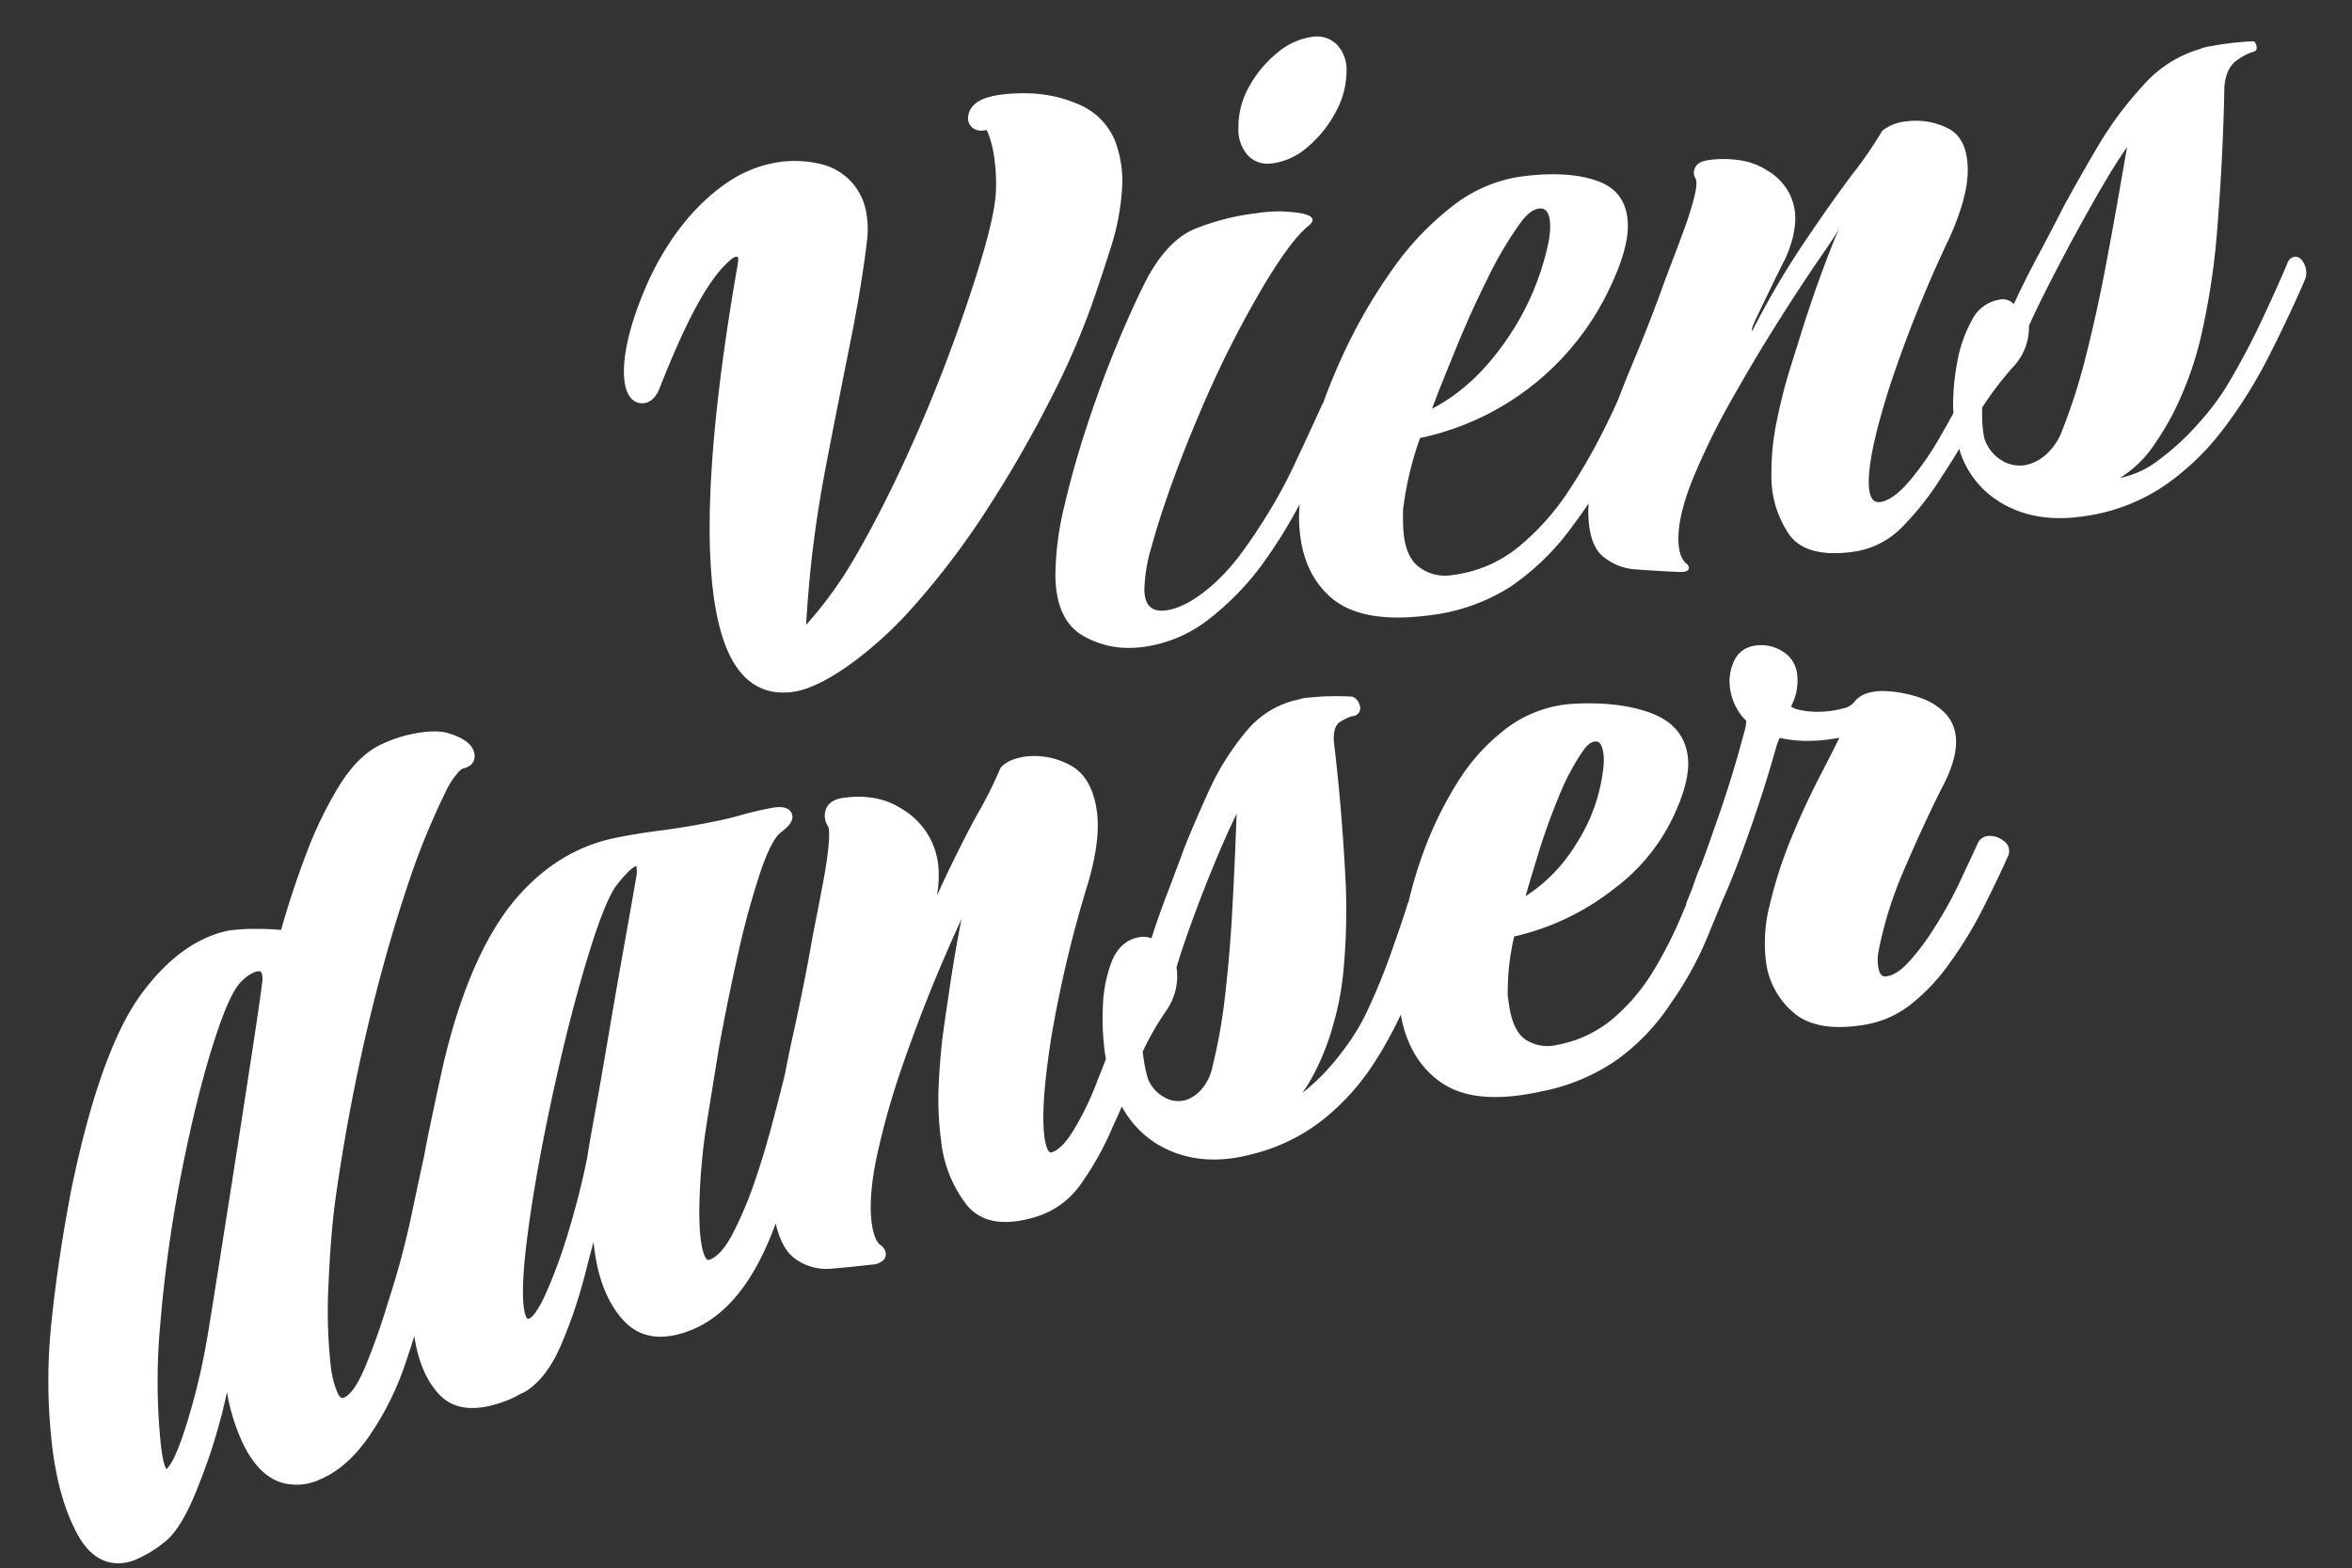 <?xml version="1.0" encoding="UTF-8"?>
<svg xmlns="http://www.w3.org/2000/svg" width="489.472" height="326.475" viewBox="0 0 489.472 326.475">
  <rect x="0" y="0" width="489.472" height="326.475" fill="#333333" stroke="none"/>
  <g id="Groupe_17849" data-name="Groupe 17849" transform="matrix(0.999, -0.035, 0.035, 0.999, 0.517, 17.197)" style="isolation: isolate">
    <path id="Union_1" data-name="Union 1" d="M5.08,302.77C2.611,297.893,1.038,291.633.4,284.161a116.28,116.28,0,0,1,.734-25.727c1.2-8.653,2.908-17.891,5.086-27.46,4.519-18.639,9.737-31.973,15.516-39.646,5.831-7.613,12.272-12.059,19.151-13.224a40.168,40.168,0,0,1,5.613-.148c1.919.061,3.689.2,5.281.405,1.693-5.252,3.634-10.5,5.773-15.609a83.185,83.185,0,0,1,7.506-14.168c2.787-4.094,5.807-6.825,8.979-8.124a27.921,27.921,0,0,1,6.191-1.878c3.37-.582,5.908-.563,7.758.049,3.408,1.156,5.144,2.653,5.323,4.579.066.723-.047,2.454-2.539,2.888-.017,0-.4.087-1.325,1.134a17.4,17.4,0,0,0-2.02,2.85,153.664,153.664,0,0,0-9.369,20.982c-3.379,9.072-6.591,19.258-9.543,30.272-2.949,11.109-5.447,22.457-7.426,33.723-.806,4.767-1.48,10.559-2,17.212a104.341,104.341,0,0,0-.165,16.872,20.313,20.313,0,0,0,1.237,5.976c.562,1.286,1.005,1.124,1.3,1.014.98-.361,2.581-1.74,4.648-6.25a140.23,140.23,0,0,0,5.16-13.1,175.824,175.824,0,0,0,5.693-18.61c1.2-4.86,2.179-8.759,2.951-11.744.355-1.668.741-3.35,1.145-5q2.386-9.742,3.787-14.94c3.863-13.846,8.9-24.514,14.971-31.716,6.115-7.112,13.351-11.485,21.5-13.008,2.822-.514,6.194-.959,10.033-1.322,3.726-.343,7.6-.851,11.519-1.512,1.934-.32,3.812-.707,5.583-1.147,1.869-.457,3.679-.823,5.383-1.092l.731-.116c1.79-.282,2.964-.147,3.69.419a1.887,1.887,0,0,1,.738,1.346c.1,1.029-.648,2.046-2.431,3.3-.939.624-2.47,2.509-4.573,8.022a173,173,0,0,0-5.226,16.726c-1.716,6.519-3.321,13.224-4.78,19.93q-1.129,5.655-3.014,15.225a125.673,125.673,0,0,0-2.25,19.1c-.02,1.08-.016,2.059,0,2.913s.069,1.637.14,2.383c.319,3.317,1.018,4.022,1.223,4.161.055.036.147.093.39.02,1.678-.51,3.379-2.274,5.058-5.241a80.018,80.018,0,0,0,5.052-10.924c1.384-3.621,2.749-7.634,4.051-11.93,1.1-3.6,2.084-6.963,2.967-10.115.564-2.461,1.167-4.99,1.832-7.564,1.709-6.6,3.174-12.721,4.352-18.184.248-1.246.682-3.189,1.3-5.807q.915-3.884,1.883-8.21c.633-2.824,1.1-5.359,1.364-7.539.341-2.728.13-3.569.024-3.8a4.259,4.259,0,0,1-.585-1.587c-.229-2.3,1.06-3.83,3.54-4.193a20.376,20.376,0,0,1,6.386.128,15.262,15.262,0,0,1,6.137,2.538,15.867,15.867,0,0,1,4.835,4.864,15.545,15.545,0,0,1,2.3,6.855,22.217,22.217,0,0,1-.359,5.987c-.025.177-.056.365-.095.566.171-.351.344-.7.518-1.048,3.027-5.983,5.884-11.239,8.5-15.62a80.872,80.872,0,0,0,5.012-9.193l.2-.313c1.075-1.139,2.8-1.826,5.275-2.1a15.6,15.6,0,0,1,8.755,1.914c3.191,1.636,5.075,4.966,5.6,9.9.419,3.95-.319,8.764-2.254,14.717a251.411,251.411,0,0,0-8.891,32.254c-1.836,9.5-2.548,16.438-2.111,20.629.248,2.41.81,2.979.977,3.1.057.037.149.116.429.043.988-.243,2.63-1.252,4.851-4.679a62.216,62.216,0,0,0,5.213-10.017c.653-1.439,1.271-2.87,1.872-4.314-.062-.449-.119-.9-.165-1.363a52.459,52.459,0,0,1-.073-9.68,28.492,28.492,0,0,1,2.133-9.138c1.245-2.836,3.172-4.487,5.724-4.9a4.7,4.7,0,0,1,2.742.29c1.026-2.871,2.151-5.759,3.351-8.607q2.076-4.9,4.132-9.929c1.615-3.687,3.531-7.736,5.7-12.056a53.661,53.661,0,0,1,8.064-11.805,18.962,18.962,0,0,1,11.242-6.252,6.213,6.213,0,0,1,1.64-.285l1.568-.082c1.352-.068,2.808-.079,4.336-.027s2.668.127,3.437.218l.291.076a2.608,2.608,0,0,1,1.242,1.706,1.713,1.713,0,0,1-.169,1.559,1.92,1.92,0,0,1-1.568.74,10.706,10.706,0,0,0-2.392,1.051c-1.024.563-1.533,1.9-1.5,3.975.729,8.626,1.188,17.452,1.37,26.166a133.568,133.568,0,0,1-1.136,22.439,60.571,60.571,0,0,1-2.429,10.449,51.134,51.134,0,0,1-4.721,10.677,29.76,29.76,0,0,1-2.175,3.22q.912-.622,1.832-1.387a46.538,46.538,0,0,0,6.9-7.052,45.605,45.605,0,0,0,4.634-6.738,126.582,126.582,0,0,0,6.01-13.075c1.836-4.631,3.115-8.015,3.916-10.347l.181-.358a91.109,91.109,0,0,1,3.457-10.225,77.346,77.346,0,0,1,7.883-14.7,41.435,41.435,0,0,1,10.869-10.855,25.684,25.684,0,0,1,13.727-4.229c6.225-.1,11.513.723,15.729,2.437,4.426,1.784,6.934,4.8,7.455,8.95.378,3.017-.484,6.7-2.637,11.257a40.178,40.178,0,0,1-13.593,16.126,52.321,52.321,0,0,1-21.164,9.225,50.29,50.29,0,0,0-1.733,11.284,7.651,7.651,0,0,0,.007,1.568l.2,1.666c.415,3.532,1.522,5.933,3.29,7.135a8.338,8.338,0,0,0,6.338,1.225,25.128,25.128,0,0,0,12.283-5.4,41.08,41.08,0,0,0,8.713-9.9,88.567,88.567,0,0,0,6.072-11.137c.286-.6.544-1.165.8-1.721a4.074,4.074,0,0,1,.366-1.042c.38-.848.793-1.787,1.215-2.761a43.175,43.175,0,0,1,1.654-4l.148-.248c1.072-2.62,2.277-5.634,3.552-8.93,2.454-6.249,4.648-12.589,6.525-18.852a5.206,5.206,0,0,0,.286-1.078c.066-.344.126-.658.173-.945a11.706,11.706,0,0,1-3.154-6.864,9.821,9.821,0,0,1,1.093-5.852c.739-1.426,2.353-3.1,5.777-2.971a8.465,8.465,0,0,1,4.477,1.559,6.317,6.317,0,0,1,2.693,4.636,11.422,11.422,0,0,1-1.5,6.783,4.362,4.362,0,0,0,1.659.745,17.153,17.153,0,0,0,4.242.564,19.714,19.714,0,0,0,4.742-.489,4.111,4.111,0,0,0,2.544-1.283c1.221-1.508,3.275-2.183,6.188-2.075a25.36,25.36,0,0,1,7.9,1.8,13.2,13.2,0,0,1,4.4,2.9,8.112,8.112,0,0,1,2.326,4.729c.427,3.115-.691,6.893-3.425,11.548-2.742,5.042-5.548,10.62-8.328,16.544a81.761,81.761,0,0,0-5.776,16.391,9.456,9.456,0,0,0-.223,3.457c.284,2.164,1.177,2.078,1.685,2.019,1.453-.149,3.069-1.132,4.8-2.924a48.674,48.674,0,0,0,5.378-6.676,84.874,84.874,0,0,0,6.041-10.133l.789-1.549c1.375-2.688,2.347-4.593,2.92-5.735a2.571,2.571,0,0,1,2.43-1.45,4.539,4.539,0,0,1,2.9,1.089h0a2.516,2.516,0,0,1,.84,3.3c-1.219,2.533-2.946,5.849-5.271,10.117a82.645,82.645,0,0,1-8.09,12.251,40.052,40.052,0,0,1-7.751,7.609,21.04,21.04,0,0,1-10.224,4.063c-6.4.8-11.229-.2-14.324-3.008a16.671,16.671,0,0,1-5.4-10.414,31.708,31.708,0,0,1,1.122-12.146,92.73,92.73,0,0,1,4.754-13.31c1.948-4.355,4.058-8.573,6.272-12.543,1.806-3.193,3.354-6,4.7-8.517-.579.075-1.164.145-1.758.211a32.249,32.249,0,0,1-3.857.21,26.249,26.249,0,0,1-6.805-.844c-.051.132-.106.264-.166.393l-.429.931c-1.871,5.914-4.026,11.977-6.36,17.908-2.225,5.717-4.315,10.557-6.213,14.385q-1.357,3.029-3.175,7a70.347,70.347,0,0,1-8.123,13.681,45.122,45.122,0,0,1-11.665,11.474,41.375,41.375,0,0,1-15.855,6.039c-9.316,1.724-16.116.927-20.79-2.442-4.446-3.25-7.158-8.132-8.068-14.526a83.758,83.758,0,0,1-5.554,9.35,49.365,49.365,0,0,1-10.928,11.587,38.865,38.865,0,0,1-15.388,6.994c-7.722,1.79-14.463.792-20.04-2.963a20.67,20.67,0,0,1-6.8-7.9q-.973,2.075-2.013,4.12a63.113,63.113,0,0,1-7.135,11.814,17.747,17.747,0,0,1-9.487,6.4c-6.623,1.779-11.436.813-14.29-2.889a26.275,26.275,0,0,1-4.913-13.541,65.081,65.081,0,0,1-.081-12.009c.34-4.032.793-7.689,1.345-10.871s.954-5.373,1.2-6.591c.934-5.331,2-10.609,3.166-15.656.076-.327.154-.647.225-.959-1.727,3.41-3.677,7.473-5.813,12.118-2.6,5.707-5.149,11.786-7.581,18.065a163.536,163.536,0,0,0-5.888,18.3c-1.441,5.728-1.985,10.5-1.615,14.181.229,2.315.8,3.9,1.658,4.6a2.458,2.458,0,0,1,1.031,1.629,1.853,1.853,0,0,1-.419,1.409,3.5,3.5,0,0,1-2.466.959q-4.3.356-8.434.552a10.969,10.969,0,0,1-7.786-2.5c-1.69-1.409-2.871-3.813-3.571-7.3q-.5,1.194-1.014,2.362c-4.629,10.52-10.679,17.052-17.973,19.414-5.76,1.906-10.3.959-13.469-2.8-3.024-3.6-4.851-8.585-5.438-14.811-.055-.562-.1-1.125-.135-1.689q-.909,2.96-1.943,6.479a100.83,100.83,0,0,1-5.553,14.727c-2.234,4.754-4.981,8.007-8.16,9.669a11.112,11.112,0,0,0-1.436.635,13.288,13.288,0,0,1-1.769.772c-6.351,2.288-11.091,1.84-14.088-1.337-2.715-2.9-4.408-7.142-5.031-12.615-.717,2.064-1.459,4.08-2.215,6.028a59.874,59.874,0,0,1-7.541,13.953c-3.232,4.509-6.862,7.574-10.788,9.1a11.461,11.461,0,0,1-7.589.6c-3.5-.969-6.354-3.971-8.452-8.916a41.667,41.667,0,0,1-2.8-10.476,119.18,119.18,0,0,1-6.216,18.324c-2.7,6.465-5.247,10.507-7.779,12.355a25.132,25.132,0,0,1-6.764,3.714,10.632,10.632,0,0,1-2.073.4c-.261.023-.524.035-.792.035C10.682,308.948,7.52,307.571,5.08,302.77ZM46.687,186.8a3,3,0,0,0-.477.085,6.631,6.631,0,0,0-2.375,1.318,9.7,9.7,0,0,0-2.232,2.522c-1.708,2.726-3.75,7.668-6.07,14.693-2.344,7.142-4.622,15.561-6.767,25.013a284.448,284.448,0,0,0-4.962,28.9,128.332,128.332,0,0,0-.745,25.787c.28,3.232.728,4.275.932,4.593.53-.358,1.9-1.881,4.222-8.33a135.513,135.513,0,0,0,4.928-17.261c.275-1.2.813-3.885,1.633-8.077s1.814-9.291,2.975-15.291q1.74-8.958,3.6-18.7,1.855-9.691,3.515-18.454,1.65-8.711,2.63-14.54l.013-.069a4.291,4.291,0,0,0,.019-1.276,1.232,1.232,0,0,0-.3-.839.674.674,0,0,0-.383-.086C46.8,186.793,46.743,186.8,46.687,186.8Zm77.548-17.811a32.88,32.88,0,0,0-2.459,2.681c-1.356,1.781-3.055,5.418-5.032,10.782-2.012,5.493-4.094,11.979-6.191,19.279-2.1,7.374-4.058,14.972-5.823,22.584-1.758,7.629-3.15,14.648-4.132,20.862-.967,6.127-1.324,10.677-1.058,13.522.184,1.987.65,2.341.7,2.376s.21.012.318-.023c.427-.142,1.651-.958,3.834-5.44a109.322,109.322,0,0,0,5.129-12.794c1.7-5,3.148-9.98,4.294-14.814.243-1.367.877-4.388,1.869-8.922q1.5-6.837,3.36-15.894,1.851-9.018,3.8-18.093,1.935-9,3.344-15.692a5.969,5.969,0,0,0,.015-1.39.987.987,0,0,0-.089-.385A6.844,6.844,0,0,0,124.234,168.989ZM248.113,167.8c-2.133,4.536-4.187,9.191-6.1,13.835-1.845,4.506-3.252,8.207-4.182,11a12.551,12.551,0,0,1-2.649,9.223A59.94,59.94,0,0,0,230.155,210l.206,1.906c.053.517.15,1.151.292,1.906a18.649,18.649,0,0,0,.482,2.037,7.544,7.544,0,0,0,3.27,3.809,5.707,5.707,0,0,0,4.153.757,7.145,7.145,0,0,0,3.385-1.978,10.347,10.347,0,0,0,2.56-4.55,116.209,116.209,0,0,0,3.3-15.566c.857-5.772,1.542-11.522,2.034-17.091v0q.751-8.411,1.233-15,.216-2.876.38-5.057C250.422,163.065,249.307,165.281,248.113,167.8Zm78.494-19.071c-.894,0-1.82.715-2.775,2.051a47.9,47.9,0,0,0-5.1,8.876c-1.736,3.794-3.265,7.571-4.541,11.22q-1.929,5.558-2.879,8.459l-.337,1.071a33.655,33.655,0,0,0,10.788-10.332,36.666,36.666,0,0,0,6.4-16.363c.044-.5.075-.98.084-1.4a8.8,8.8,0,0,0-.065-1.194c-.272-2.244-1.065-2.386-1.482-2.386ZM348.5,175.9h0v0ZM158.4,132.612a10.964,10.964,0,0,1-8.742-4.046c-10.494-12.28-4.947-52.076,1.554-83.3.26-1.242.427-2.037.464-2.29.191-.931.1-1.288.05-1.355,0,0-.026-.006-.074-.013a1.2,1.2,0,0,0-.293-.007,1.452,1.452,0,0,0-.669.223c-4.671,3.332-9.675,11.542-16.224,26.619-.992,2.279-2.367,2.86-3.346,2.945a3.111,3.111,0,0,1-2.808-1.343c-1.87-2.558-1.956-10.018,3.957-22.627,4.358-9.286,10.648-16.841,17.713-21.274a25.634,25.634,0,0,1,11.433-3.991,23.451,23.451,0,0,1,7.916.668,12.491,12.491,0,0,1,9.46,10.631,19.341,19.341,0,0,1-.1,5.917c-.943,6.166-2.395,13.368-4.313,21.408Q171.527,72.765,168.712,85c-1.834,7.989-3.251,15.633-4.209,22.718-.5,3.7-.975,7.955-1.246,10.973a83.158,83.158,0,0,0,10.26-13.082c3.64-5.734,7.352-12.308,11.035-19.551,3.71-7.314,7.138-14.748,10.188-22.095,3.007-7.228,5.6-14.071,7.715-20.341,1.991-5.942,3.139-10.443,3.413-13.372a37.425,37.425,0,0,0-.01-6.809,23.691,23.691,0,0,0-1.142-5.709,5.377,5.377,0,0,0-.31-.708,5.721,5.721,0,0,1-.6.087,2.96,2.96,0,0,1-2.407-.729,2.492,2.492,0,0,1-.756-2.039c.119-1.348.908-3.118,3.995-4.022a18.751,18.751,0,0,1,3.355-.572,37.8,37.8,0,0,1,5.125-.055,27.515,27.515,0,0,1,10.44,2.588,14.07,14.07,0,0,1,7.412,7.7,23.506,23.506,0,0,1,1.177,10.424,50.226,50.226,0,0,1-2.774,12.067c-1.43,4.021-2.85,7.817-4.249,11.451a162.61,162.61,0,0,1-9.458,19.746,250.032,250.032,0,0,1-14.055,22.5A164.1,164.1,0,0,1,185.014,116.4c-5.828,6.118-17.366,15.492-25.2,16.177l-.062.006c-.294.026-.584.038-.867.038Q158.638,132.624,158.4,132.612Zm62.4-9.622q-5.561-3.459-5.319-12.807a63.194,63.194,0,0,1,2.421-14.53q2.262-8.372,5.611-17.338t6.96-16.772q3.6-7.8,6.47-12.839,4.479-7.38,9.893-9.509a49.827,49.827,0,0,1,13.232-2.886,28.149,28.149,0,0,1,9.346.383q3.68.934,1.1,2.766Q266.725,42.4,260.636,51.9a219.84,219.84,0,0,0-11.854,21.172q-1.649,3.341-4.127,8.831t-4.881,11.584q-2.4,6.091-4.1,11.512a34.01,34.01,0,0,0-1.787,8.8q-.129,4.97,4.364,4.507,4.689-.482,10.67-5.633a44.56,44.56,0,0,0,5.209-5.471c1.611-2,3.09-4.014,4.443-5.983A103.834,103.834,0,0,0,266.011,88.9q3.389-6.574,6.268-12.388a2.531,2.531,0,0,1,.187-.254c1.477-3.684,3.188-7.428,5.179-11.254a109.934,109.934,0,0,1,10.368-16.238,60.175,60.175,0,0,1,12.8-12.509,29.964,29.964,0,0,1,14.573-5.653q9.769-.927,15.849,1.536t5.9,9.421Q337,46.728,332.7,54.873a56.489,56.489,0,0,1-40.344,29.416,68.015,68.015,0,0,0-3.864,13.636,10.054,10.054,0,0,0-.242,1.9c-.016.6-.034,1.233-.051,1.887-.112,4.371.784,7.412,2.687,9.145a8.874,8.874,0,0,0,7.158,2.19,26.952,26.952,0,0,0,14.183-5.512A52.394,52.394,0,0,0,323.149,96,122.663,122.663,0,0,0,331.4,82.525c.893-1.645,1.67-3.178,2.392-4.663.949-2.224,1.915-4.459,2.97-6.75q3.925-8.5,6.843-15.727.628-1.649,2.08-5.059t3.011-7.232a69.727,69.727,0,0,0,2.419-6.782c.569-1.965.731-3.274.489-3.912a2.716,2.716,0,0,1-.358-1.15c.04-1.6,1.1-2.488,3.188-2.7a22.767,22.767,0,0,1,6.325.248,14.138,14.138,0,0,1,5.687,2.284,12.35,12.35,0,0,1,4.174,4.318,11.3,11.3,0,0,1,1.4,6,18.093,18.093,0,0,1-1.11,5.27,21.517,21.517,0,0,1-1.755,3.849c-.888,1.617-1.808,3.325-2.763,5.141s-1.948,3.7-2.972,5.654S362.01,64.3,362.27,64.4a172.116,172.116,0,0,1,11.068-17.5q5.956-8.251,10.887-14.346a86.283,86.283,0,0,0,6.555-8.85,9.428,9.428,0,0,1,5.106-1.761,14.8,14.8,0,0,1,8.325,1.625q4.224,2.1,4.052,8.852Q408.117,38,404.01,46.4a266.476,266.476,0,0,0-13.637,30.775q-4.829,13.513-4.987,19.673-.11,4.369,2.23,4.118c1.822-.191,3.936-1.622,6.339-4.259a60.5,60.5,0,0,0,6.859-9.291c.937-1.434,1.809-2.94,2.7-4.424-.007-.48-.034-.937-.022-1.431A47.963,47.963,0,0,1,404.7,72.3a27.772,27.772,0,0,1,3.334-8.516,7.735,7.735,0,0,1,5.742-4.044,3.1,3.1,0,0,1,3.087,1.021q2.457-4.855,5.306-9.767t5.7-10.033q3.249-5.567,7.6-12.379a74.29,74.29,0,0,1,9.931-12.425,25.022,25.022,0,0,1,12.018-7.12,7.507,7.507,0,0,1,1.661-.431c.586-.081,1.132-.16,1.654-.235q2.141-.307,4.474-.446c1.553-.093,2.718-.125,3.492-.112.253.1.436.461.551,1.111s-.216,1.02-1,1.14a11.7,11.7,0,0,0-3.141,1.553c-1.577.962-2.528,2.781-2.852,5.484q-.753,14.015-2.367,28.167a152.362,152.362,0,0,1-4.389,23.86A69.362,69.362,0,0,1,451.544,80a56.841,56.841,0,0,1-6.3,10.767,23.381,23.381,0,0,1-7.556,6.929,19.314,19.314,0,0,0,8.345-3.556,52.521,52.521,0,0,0,8.341-7.17,55.112,55.112,0,0,0,5.907-7.17A152.968,152.968,0,0,0,468.5,65.614q3.775-7.4,5.622-11.463a2.067,2.067,0,0,1,1.388-1.2,1.76,1.76,0,0,1,1.72.934,4.1,4.1,0,0,1,.713,2.481,3.513,3.513,0,0,1-.119.812,4.712,4.712,0,0,1-.313.845q-3.68,7.714-8.053,15.605a98.085,98.085,0,0,1-9.974,14.724A53.371,53.371,0,0,1,446.772,99.7a39.406,39.406,0,0,1-16.468,5.67c-7.929.977-14.438-.646-19.516-4.811a19.111,19.111,0,0,1-6.331-10.075q-1.865,2.9-3.866,5.682a59.219,59.219,0,0,1-8.835,10.4,17.523,17.523,0,0,1-10.048,4.553q-9.961,1.043-13.332-4.155a21.511,21.511,0,0,1-3.184-12.552,52.115,52.115,0,0,1,1.452-10.849q1.31-5.484,2.783-9.8c.981-2.873,1.686-4.867,2.1-5.966q2.526-7.406,5.335-14.333t4.244-9.671q-.612,1.062-4.446,6.221t-9,12.736q-5.165,7.584-10.251,15.91a146.029,146.029,0,0,0-8.5,15.905q-3.413,7.574-3.547,12.732c-.06,2.378.413,4.058,1.429,5.009a1.4,1.4,0,0,1,.562.933c-.021.658-.74.931-2.168.807q-4.471-.347-8.747-.825a11.785,11.785,0,0,1-7.039-3.08q-2.757-2.6-2.582-9.354c.015-.529.089-1.115.142-1.679-1.079,1.5-2.183,2.968-3.333,4.363a51.751,51.751,0,0,1-13.677,12.5,39.986,39.986,0,0,1-17,5.287l-.518.048q-13.862,1.212-19.931-4.616-6.184-5.939-5.907-16.657c.025-.923.127-1.894.218-2.854a102.071,102.071,0,0,1-8.46,12.573,57.932,57.932,0,0,1-11.291,10.728,28,28,0,0,1-13.677,5.256,23.259,23.259,0,0,1-2.386.125A18.869,18.869,0,0,1,220.8,122.99ZM434.216,39.965q-4.361,7.113-8.332,14.149t-6.023,11.253a12.049,12.049,0,0,1-3.72,8.579,69.52,69.52,0,0,0-6.629,8.118q-.026,1.093-.056,2.187c-.015.537,0,1.188.047,1.979a17.986,17.986,0,0,0,.236,2.155,8.164,8.164,0,0,0,3.284,4.677,7.1,7.1,0,0,0,4.926,1.3,8.979,8.979,0,0,0,4.327-1.908,12.229,12.229,0,0,0,3.623-4.8,121.56,121.56,0,0,0,5.652-15.785q2.562-8.851,4.53-17.546t3.408-15.533q1.434-6.837,2.1-9.905C439.578,31.529,437.121,35.237,434.216,39.965ZM318.751,37.414l-.028,0c-1.3.127-2.7,1.192-4.175,3.172a76.678,76.678,0,0,0-6.91,10.861q-3.688,6.8-6.584,13.2-2.9,6.419-4.348,9.722-.832,1.961-1.663,3.922,8.883-4.21,15.855-13.594a55.561,55.561,0,0,0,9.589-20.127c.143-.676.261-1.276.339-1.816a13.455,13.455,0,0,0,.138-1.6q.1-3.76-1.994-3.756C318.9,37.4,318.827,37.407,318.751,37.414ZM258.625,24.271a8.082,8.082,0,0,1-1.8-5.861,17.051,17.051,0,0,1,2.563-8.569,24.112,24.112,0,0,1,6.023-6.722A14.327,14.327,0,0,1,272.706.04a5.883,5.883,0,0,1,5.219,1.777,7.551,7.551,0,0,1,1.808,5.473,17.785,17.785,0,0,1-2.56,8.561,24.573,24.573,0,0,1-6.033,7.014,14.011,14.011,0,0,1-7.3,3.179l-.1.009q-.4.035-.771.035A5.571,5.571,0,0,1,258.625,24.271Z" transform="translate(0 0)" fill="#fff"></path>
    <path id="Union_1_-_Contour" data-name="Union 1 - Contour" d="M13.52,309.449h0a8.36,8.36,0,0,1-4.638-1.37A12.819,12.819,0,0,1,4.635,303C2.138,298.064.545,291.742-.1,284.2a116.776,116.776,0,0,1,.737-25.838c1.2-8.686,2.917-17.94,5.094-27.5l0-.007c4.535-18.7,9.785-32.1,15.6-39.829,5.91-7.717,12.459-12.23,19.467-13.416l.027,0a33.916,33.916,0,0,1,3.777-.182c.6,0,1.24.01,1.908.031,1.772.056,3.424.176,4.917.357,1.669-5.138,3.572-10.268,5.66-15.254A83.718,83.718,0,0,1,64.644,148.3c2.843-4.175,5.938-6.969,9.2-8.306a28.382,28.382,0,0,1,6.3-1.909,26.486,26.486,0,0,1,4.425-.431,11.317,11.317,0,0,1,3.576.5c3.614,1.226,5.465,2.863,5.663,5.007.061.67.029,2.888-2.911,3.42a4.2,4.2,0,0,0-1.076.98,16.882,16.882,0,0,0-1.961,2.768,153.158,153.158,0,0,0-9.335,20.909c-3.377,9.066-6.583,19.236-9.528,30.225-2.943,11.089-5.439,22.421-7.416,33.68-.8,4.744-1.474,10.519-2,17.164a103.851,103.851,0,0,0-.165,16.788,19.853,19.853,0,0,0,1.2,5.821c.318.728.525.786.527.786a.578.578,0,0,0,.134-.04c.733-.27,2.269-1.4,4.371-5.991a139.729,139.729,0,0,0,5.142-13.05l0-.01a175.4,175.4,0,0,0,5.677-18.557c1.141-4.635,2.133-8.584,2.95-11.74.346-1.625.732-3.31,1.146-5.008,1.565-6.388,2.84-11.418,3.79-14.951,3.883-13.916,8.953-24.65,15.072-31.908,6.192-7.2,13.523-11.633,21.8-13.177,2.84-.518,6.23-.965,10.078-1.329,3.738-.344,7.6-.852,11.483-1.507,1.9-.314,3.765-.7,5.546-1.14,1.875-.458,3.7-.828,5.426-1.1l.731-.116a10.841,10.841,0,0,1,1.681-.149,3.776,3.776,0,0,1,2.394.668,2.374,2.374,0,0,1,.928,1.693c.122,1.227-.693,2.386-2.641,3.756l-.011.007c-.707.47-2.217,2.107-4.383,7.784a172.522,172.522,0,0,0-5.21,16.675c-1.7,6.452-3.3,13.149-4.774,19.9-.809,4.052-1.926,9.71-3.013,15.22a125.177,125.177,0,0,0-2.24,19.012c-.018.992-.017,1.965,0,2.89.02.8.066,1.593.138,2.347.269,2.8.805,3.58.961,3.752l.009,0c1.549-.471,3.153-2.156,4.768-5.009a79.525,79.525,0,0,0,5.02-10.856c1.392-3.641,2.751-7.643,4.039-11.9,1.074-3.52,2.07-6.915,2.961-10.093.656-2.86,1.238-5.264,1.833-7.565,1.712-6.613,3.174-12.723,4.347-18.16.256-1.282.694-3.24,1.3-5.821.667-2.831,1.283-5.514,1.882-8.2.637-2.841,1.093-5.361,1.356-7.492.334-2.668.118-3.4.071-3.52a4.668,4.668,0,0,1-.633-1.758c-.255-2.566,1.228-4.337,3.965-4.738a20.13,20.13,0,0,1,2.824-.2,21.6,21.6,0,0,1,3.721.328,15.756,15.756,0,0,1,6.329,2.615,16.327,16.327,0,0,1,4.979,5.01,16.042,16.042,0,0,1,2.371,7.073,18.734,18.734,0,0,1-.025,3.65c2.721-5.311,5.292-10,7.657-13.97a80.466,80.466,0,0,0,4.98-9.128l.017-.042.252-.39.032-.033c1.16-1.228,2.986-1.965,5.583-2.255a13.3,13.3,0,0,1,1.352-.069A16.853,16.853,0,0,1,217,149.151c3.351,1.718,5.324,5.179,5.866,10.289.426,4.021-.318,8.9-2.275,14.924l0,.007a250.942,250.942,0,0,0-8.873,32.189c-1.828,9.454-2.536,16.345-2.1,20.482.209,2.031.637,2.6.743,2.716l.038-.009.008,0c.736-.181,2.307-1,4.551-4.466a61.74,61.74,0,0,0,5.172-9.938l.006-.014c.606-1.336,1.2-2.7,1.813-4.175-.063-.465-.11-.864-.148-1.246a52.956,52.956,0,0,1-.074-9.77,28.976,28.976,0,0,1,2.173-9.3c1.318-3,3.371-4.751,6.1-5.2a5.527,5.527,0,0,1,2.525.135c.98-2.715,2.052-5.455,3.189-8.153,1.343-3.166,2.732-6.5,4.13-9.924l0-.011c1.608-3.671,3.529-7.735,5.711-12.08a54.173,54.173,0,0,1,8.141-11.917,19.468,19.468,0,0,1,11.491-6.4,6.86,6.86,0,0,1,1.735-.3l1.567-.082c.8-.04,1.627-.06,2.471-.06.625,0,1.267.011,1.909.033,1.51.053,2.681.127,3.478.222l.034,0,.362.094.036.016a3.05,3.05,0,0,1,1.519,2.013,2.2,2.2,0,0,1-.235,2,2.381,2.381,0,0,1-1.871.95l-.059.017a10.291,10.291,0,0,0-2.2.978c-.847.466-1.266,1.648-1.243,3.511.726,8.594,1.187,17.4,1.37,26.181a134.061,134.061,0,0,1-1.14,22.52,61.007,61.007,0,0,1-2.447,10.53,51.616,51.616,0,0,1-4.767,10.78q-.165.28-.334.555a46.285,46.285,0,0,0,6.072-6.339,45.176,45.176,0,0,0,4.584-6.662,126.088,126.088,0,0,0,5.987-13.024c1.816-4.582,3.095-7.959,3.909-10.327l.011-.032.174-.343a92.14,92.14,0,0,1,3.463-10.232,77.854,77.854,0,0,1,7.935-14.8,41.949,41.949,0,0,1,11-10.987,26.2,26.2,0,0,1,13.994-4.313c.336-.005.672-.008,1-.008a39.887,39.887,0,0,1,14.927,2.481c4.6,1.857,7.217,5,7.763,9.351.39,3.114-.485,6.884-2.677,11.526a40.648,40.648,0,0,1-13.752,16.322,52.738,52.738,0,0,1-21.05,9.25,49.017,49.017,0,0,0-1.643,10.859l0,.039a7.148,7.148,0,0,0,.005,1.466l.2,1.668c.4,3.382,1.432,5.663,3.074,6.779a7.394,7.394,0,0,0,4.281,1.294,10.241,10.241,0,0,0,1.692-.148,24.637,24.637,0,0,0,12.045-5.291,40.607,40.607,0,0,0,8.61-9.786,88.112,88.112,0,0,0,6.039-11.076l0-.009c.249-.524.492-1.051.765-1.654a4.724,4.724,0,0,1,.394-1.106c.373-.833.778-1.754,1.2-2.737.546-1.461,1-2.586,1.375-3.412l-.34-.08.427-.109q.109-.234.21-.433l.017-.03.129-.216c1.167-2.852,2.356-5.842,3.535-8.887,2.448-6.235,4.639-12.565,6.513-18.815l.023-.065a4.9,4.9,0,0,0,.25-.964c.044-.227.089-.463.129-.688a12.253,12.253,0,0,1-3.115-6.963,10.314,10.314,0,0,1,1.145-6.145,5.761,5.761,0,0,1,1.953-2.192,7.159,7.159,0,0,1,4.286-1.049,8.959,8.959,0,0,1,4.741,1.645,6.8,6.8,0,0,1,2.907,4.985,11.658,11.658,0,0,1-1.352,6.681,5.278,5.278,0,0,0,1.141.427,16.658,16.658,0,0,0,4.121.548l.326,0a19.148,19.148,0,0,0,4.3-.479,3.839,3.839,0,0,0,2.237-1.067l.014-.022.017-.021c1.237-1.529,3.2-2.272,5.986-2.272.2,0,.4,0,.61.012a25.845,25.845,0,0,1,8.059,1.836l.013,0a13.727,13.727,0,0,1,4.561,3.014,8.6,8.6,0,0,1,2.467,5.014c.443,3.232-.7,7.112-3.485,11.862-2.728,5.017-5.524,10.572-8.311,16.51a81.251,81.251,0,0,0-5.74,16.285l0,.009a8.978,8.978,0,0,0-.214,3.275c.211,1.607.708,1.607.9,1.607a2.027,2.027,0,0,0,.236-.018h.007c1.334-.137,2.845-1.07,4.489-2.774a48.189,48.189,0,0,0,5.324-6.609l0,0a84.417,84.417,0,0,0,6.005-10.073l.79-1.551c1.47-2.875,2.371-4.64,2.919-5.732a3.088,3.088,0,0,1,2.872-1.726,5,5,0,0,1,3.17,1.164h0l.042.032a3.015,3.015,0,0,1,.979,3.912c-1.23,2.555-2.958,5.87-5.281,10.135a83.126,83.126,0,0,1-8.137,12.323,40.53,40.53,0,0,1-7.845,7.7,21.523,21.523,0,0,1-10.461,4.158,33.074,33.074,0,0,1-4.1.272c-4.558,0-8.132-1.146-10.625-3.406a17.159,17.159,0,0,1-5.563-10.721,32.193,32.193,0,0,1,1.135-12.339,93.235,93.235,0,0,1,4.779-13.383c1.952-4.364,4.069-8.6,6.293-12.584,1.619-2.863,3.011-5.378,4.237-7.658-.262.031-.53.062-.807.092a32.712,32.712,0,0,1-3.731.213h-.183a27.263,27.263,0,0,1-6.511-.751l-.005.011-.415.9c-1.871,5.911-4.011,11.937-6.362,17.91-2.229,5.728-4.324,10.579-6.226,14.415-.892,1.991-1.959,4.343-3.173,6.991a70.833,70.833,0,0,1-8.176,13.77,45.579,45.579,0,0,1-11.792,11.594,41.864,41.864,0,0,1-16.042,6.113,48.681,48.681,0,0,1-8.75.89,26.321,26.321,0,0,1-6.931-.847,17.059,17.059,0,0,1-5.489-2.572c-4.207-3.075-6.9-7.57-8.022-13.376a84.149,84.149,0,0,1-4.9,8.078,49.858,49.858,0,0,1-11.037,11.7,39.346,39.346,0,0,1-15.58,7.084,32.252,32.252,0,0,1-7.25.875,23.154,23.154,0,0,1-13.179-3.911,20.993,20.993,0,0,1-6.5-7.2c-.519,1.087-1.052,2.169-1.591,3.228a63.524,63.524,0,0,1-7.191,11.9,18.234,18.234,0,0,1-9.751,6.57,23.391,23.391,0,0,1-5.994.882c-3.833,0-6.8-1.328-8.82-3.949a26.769,26.769,0,0,1-5.014-13.8,65.588,65.588,0,0,1-.082-12.1c.341-4.044.8-7.717,1.351-10.915.527-3.04.944-5.321,1.206-6.6.744-4.249,1.572-8.456,2.467-12.545-1.231,2.526-2.55,5.32-3.943,8.349-2.609,5.737-5.156,11.806-7.569,18.037a163.03,163.03,0,0,0-5.87,18.244c-1.427,5.672-1.966,10.385-1.6,14.008.213,2.146.737,3.659,1.476,4.261a2.925,2.925,0,0,1,1.213,1.966,2.343,2.343,0,0,1-.533,1.78,3.909,3.909,0,0,1-2.8,1.136c-2.9.24-5.741.426-8.455.553-.223.011-.448.016-.668.016a10.528,10.528,0,0,1-10.853-8.714q-.209.484-.416.955c-4.689,10.655-10.838,17.279-18.276,19.688a17.743,17.743,0,0,1-5.524.981,10.639,10.639,0,0,1-8.481-3.935c-2.944-3.507-4.78-8.284-5.462-14.21-.385,1.277-.783,2.618-1.191,4.008a101.35,101.35,0,0,1-5.581,14.8c-2.28,4.853-5.1,8.183-8.381,9.9l-.028.015-.029.011a10.574,10.574,0,0,0-1.374.606,13.874,13.874,0,0,1-1.839.8,21.894,21.894,0,0,1-7.283,1.464,9.654,9.654,0,0,1-7.337-2.93c-2.444-2.611-4.079-6.262-4.875-10.871-.5,1.385-1.015,2.765-1.541,4.123a60.34,60.34,0,0,1-7.6,14.065c-3.29,4.591-7,7.712-11.012,9.276a13.783,13.783,0,0,1-5.01,1.032,10.013,10.013,0,0,1-2.9-.419c-3.662-1.016-6.614-4.112-8.774-9.2a40.5,40.5,0,0,1-2.443-8.24,124.269,124.269,0,0,1-5.65,16.089c-2.731,6.546-5.33,10.656-7.944,12.564a25.617,25.617,0,0,1-6.9,3.785l-.015,0a11.119,11.119,0,0,1-2.17.417C14.07,309.436,13.791,309.449,13.52,309.449ZM6.706,231.09c-2.17,9.534-3.878,18.756-5.077,27.412A115.774,115.774,0,0,0,.9,284.119c.633,7.41,2.191,13.609,4.629,18.426,1.99,3.917,4.679,5.9,7.989,5.9l0,.5v-.5c.242,0,.493-.011.744-.033a10.106,10.106,0,0,0,1.967-.378,24.66,24.66,0,0,0,6.617-3.64c2.463-1.8,4.953-5.769,7.613-12.144A118.716,118.716,0,0,0,36.652,274l.617-2.548.364,2.6A41.279,41.279,0,0,0,40.4,284.4c2.036,4.8,4.769,7.7,8.125,8.629l.012,0a9.016,9.016,0,0,0,2.615.378,12.794,12.794,0,0,0,4.646-.964c3.834-1.493,7.388-4.5,10.565-8.928a59.35,59.35,0,0,0,7.48-13.838c.767-1.978,1.51-4,2.211-6.016l.721-2.075.248,2.182c.61,5.36,2.258,9.508,4.9,12.33a8.692,8.692,0,0,0,6.608,2.614,20.921,20.921,0,0,0,6.946-1.406,12.861,12.861,0,0,0,1.7-.743,11.4,11.4,0,0,1,1.466-.65c3.071-1.615,5.733-4.786,7.912-9.424a100.352,100.352,0,0,0,5.526-14.655c.681-2.321,1.336-4.5,1.945-6.486l.8-2.618L115,245.47c.038.6.082,1.148.133,1.671.578,6.129,2.369,11.02,5.323,14.539a9.678,9.678,0,0,0,7.715,3.578,16.76,16.76,0,0,0,5.213-.931c7.159-2.318,13.1-8.758,17.672-19.141.335-.76.675-1.551,1.011-2.354l.63-1.506.321,1.6c.678,3.38,1.791,5.675,3.4,7.017a10.37,10.37,0,0,0,6.821,2.4c.2,0,.413-.005.621-.015,2.7-.127,5.535-.312,8.416-.55A3.076,3.076,0,0,0,174.4,251a1.345,1.345,0,0,0,.3-1.036,2,2,0,0,0-.849-1.291c-.975-.793-1.594-2.454-1.84-4.937-.375-3.738.172-8.567,1.628-14.352a164.033,164.033,0,0,1,5.906-18.359c2.421-6.25,4.975-12.337,7.593-18.093,2.13-4.633,4.089-8.715,5.822-12.137l1.836-3.625-.9,3.962c-.042.184-.086.371-.131.56q-.047.2-.094.4c-1.164,5.044-2.228,10.3-3.161,15.629l0,.014c-.26,1.265-.675,3.539-1.2,6.576-.55,3.17-1,6.813-1.34,10.828a64.589,64.589,0,0,0,.08,11.916,25.791,25.791,0,0,0,4.812,13.287,8.662,8.662,0,0,0,3.365,2.662,11.423,11.423,0,0,0,4.663.9,22.406,22.406,0,0,0,5.736-.848,17.258,17.258,0,0,0,9.225-6.224,62.556,62.556,0,0,0,7.076-11.721l.005-.01c.684-1.344,1.359-2.725,2.006-4.105l.436-.93.463.917a20.21,20.21,0,0,0,6.637,7.708,22.169,22.169,0,0,0,12.618,3.738,31.264,31.264,0,0,0,7.027-.85,38.364,38.364,0,0,0,15.194-6.9,48.869,48.869,0,0,0,10.82-11.472,83.435,83.435,0,0,0,5.523-9.3l.718-1.408.223,1.564c.89,6.252,3.537,11.027,7.868,14.193,3.013,2.172,6.885,3.228,11.833,3.228a47.7,47.7,0,0,0,8.571-.874,40.886,40.886,0,0,0,15.668-5.962A44.6,44.6,0,0,0,340.076,203.3l.008-.011A69.832,69.832,0,0,0,348.15,189.7c1.215-2.651,2.283-5,3.174-6.993l.008-.018c1.889-3.811,3.974-8.637,6.195-14.344,2.347-5.964,4.483-11.978,6.349-17.877l.009-.03.442-.959c.054-.116.106-.237.154-.362l.162-.423.437.119a25.786,25.786,0,0,0,6.675.827h.179a31.714,31.714,0,0,0,3.619-.207c.62-.069,1.192-.137,1.751-.21l.962-.125-.457.856c-1.339,2.51-2.877,5.3-4.7,8.528-2.208,3.958-4.311,8.165-6.251,12.5a92.223,92.223,0,0,0-4.727,13.236,31.209,31.209,0,0,0-1.109,11.952,16.183,16.183,0,0,0,5.245,10.11c2.3,2.086,5.649,3.145,9.951,3.144a32.074,32.074,0,0,0,3.973-.264,20.54,20.54,0,0,0,9.986-3.967,39.541,39.541,0,0,0,7.657-7.516l0,0a82.126,82.126,0,0,0,8.041-12.176c2.318-4.255,4.038-7.557,5.261-10.1l0-.009a2.021,2.021,0,0,0-.681-2.663l-.023-.017a4.061,4.061,0,0,0-2.579-.983h-.005a2.079,2.079,0,0,0-1.988,1.174c-.549,1.095-1.451,2.861-2.922,5.738l-.789,1.549a85.4,85.4,0,0,1-6.074,10.188,49.176,49.176,0,0,1-5.433,6.743c-1.809,1.875-3.526,2.909-5.1,3.072a2.946,2.946,0,0,1-.349.024,1.5,1.5,0,0,1-1.17-.517,3.619,3.619,0,0,1-.716-1.958,9.965,9.965,0,0,1,.231-3.633,82.258,82.258,0,0,1,5.809-16.489c2.8-5.962,5.6-11.537,8.343-16.573l.008-.014c2.673-4.552,3.773-8.224,3.361-11.227a7.622,7.622,0,0,0-2.185-4.444,12.733,12.733,0,0,0-4.226-2.792,24.857,24.857,0,0,0-7.735-1.769c-.195-.007-.387-.011-.573-.011-2.458,0-4.157.616-5.194,1.883a4.535,4.535,0,0,1-2.837,1.474,20.225,20.225,0,0,1-4.861.5,17.653,17.653,0,0,1-4.365-.582,4.779,4.779,0,0,1-1.852-.847l-.3-.259.186-.354a10.946,10.946,0,0,0,1.448-6.485,5.839,5.839,0,0,0-2.479-4.288,7.976,7.976,0,0,0-4.214-1.472c-.114,0-.229-.006-.341-.006a5.143,5.143,0,0,0-4.973,2.708,9.332,9.332,0,0,0-1.041,5.559,11.225,11.225,0,0,0,3.017,6.579l.176.181-.041.249c-.051.306-.114.641-.176.958a5.749,5.749,0,0,1-.3,1.137l0,.008c-1.88,6.271-4.078,12.62-6.533,18.872-1.176,3.038-2.363,6.024-3.529,8.873l.874-.223,0,.644v.632l-1.265-.3c-.381.815-.853,1.98-1.435,3.539l-.01.024c-.43.994-.84,1.925-1.217,2.767l-.007.015a3.59,3.59,0,0,0-.32.9l-.01.069-.029.064c-.285.632-.538,1.18-.8,1.725a89.1,89.1,0,0,1-6.1,11.2,41.594,41.594,0,0,1-8.817,10.022,25.616,25.616,0,0,1-12.52,5.508,11.23,11.23,0,0,1-1.856.162,8.365,8.365,0,0,1-4.843-1.466c-1.893-1.287-3.072-3.807-3.506-7.49l-.2-1.666a8.067,8.067,0,0,1-.01-1.647,50.861,50.861,0,0,1,1.747-11.383l.076-.308.311-.062a51.828,51.828,0,0,0,20.964-9.136l.006,0A39.663,39.663,0,0,0,342.6,163.131l0-.01c2.111-4.468,2.959-8.06,2.593-10.981-.5-3.961-2.9-6.837-7.146-8.549a38.911,38.911,0,0,0-14.552-2.408c-.323,0-.654,0-.982.008a25.2,25.2,0,0,0-13.461,4.147,40.945,40.945,0,0,0-10.733,10.723,76.847,76.847,0,0,0-7.83,14.6,91.025,91.025,0,0,0-3.438,10.166l-.013.05-.189.374c-.82,2.381-2.1,5.762-3.913,10.336a127.078,127.078,0,0,1-6.034,13.126,46.134,46.134,0,0,1-4.685,6.816,47.036,47.036,0,0,1-6.978,7.126c-.618.514-1.247.99-1.868,1.414l-2.648,1.807,1.973-2.528a29.387,29.387,0,0,0,2.139-3.166,50.625,50.625,0,0,0,4.675-10.573,60.007,60.007,0,0,0,2.41-10.362l0-.012a133.058,133.058,0,0,0,1.13-22.353c-.183-8.763-.643-17.556-1.368-26.135l0-.035c-.031-2.272.562-3.759,1.763-4.42a13.233,13.233,0,0,1,2.172-.991l.012-.105.431-.016a1.444,1.444,0,0,0,1.177-.527,1.242,1.242,0,0,0,.1-1.123,2.218,2.218,0,0,0-.933-1.382l-.216-.056c-.77-.089-1.9-.16-3.361-.211-.63-.022-1.261-.033-1.874-.033-.827,0-1.641.02-2.42.059l-1.567.082a5.783,5.783,0,0,0-1.5.256l-.046.016-.048.007a18.482,18.482,0,0,0-10.949,6.1,53.166,53.166,0,0,0-7.986,11.693c-2.172,4.326-4.085,8.372-5.686,12.025-1.4,3.421-2.789,6.761-4.132,9.929-1.2,2.838-2.32,5.726-3.341,8.58l-.184.514-.5-.228a3.778,3.778,0,0,0-1.587-.322,5.66,5.66,0,0,0-.869.071c-2.372.388-4.171,1.94-5.344,4.612a27.985,27.985,0,0,0-2.092,8.977,51.957,51.957,0,0,0,.072,9.588c.041.409.092.836.163,1.347l.019.135-.052.126c-.635,1.527-1.248,2.941-1.875,4.322a62.724,62.724,0,0,1-5.253,10.091c-1.852,2.858-3.583,4.5-5.146,4.89a1.291,1.291,0,0,1-.327.046.841.841,0,0,1-.493-.151l-.019-.013c-.409-.286-.946-1.117-1.187-3.454-.441-4.234.271-11.224,2.118-20.776a251.907,251.907,0,0,1,8.906-32.314c1.913-5.885,2.643-10.631,2.232-14.509-.5-4.752-2.3-7.95-5.328-9.5a15.87,15.87,0,0,0-7.231-1.925,12.268,12.268,0,0,0-1.245.063c-2.323.259-3.939.885-4.932,1.914l-.152.235a82.066,82.066,0,0,1-5.029,9.218c-2.6,4.36-5.451,9.606-8.478,15.588l-.118.238c-.133.268-.265.534-.4.8l-1.656,3.4.715-3.709c.038-.2.068-.374.091-.539l0-.018a21.727,21.727,0,0,0,.354-5.849,15.054,15.054,0,0,0-2.22-6.638,15.334,15.334,0,0,0-4.683-4.711l-.016-.011a14.764,14.764,0,0,0-5.937-2.455,20.6,20.6,0,0,0-3.548-.313,19.125,19.125,0,0,0-2.681.187c-2.208.323-3.315,1.619-3.113,3.649a3.827,3.827,0,0,0,.523,1.392l.019.038a9.685,9.685,0,0,1,.017,4.071c-.267,2.162-.729,4.715-1.372,7.586-.6,2.693-1.217,5.381-1.885,8.215-.606,2.571-1.042,4.519-1.3,5.79l0,.008c-1.176,5.451-2.642,11.576-4.357,18.2-.593,2.3-1.174,4.694-1.829,7.55l-.006.023c-.894,3.189-1.894,6.6-2.971,10.126-1.3,4.275-2.662,8.3-4.062,11.963a80.517,80.517,0,0,1-5.084,10.993c-1.745,3.083-3.545,4.925-5.348,5.472a1.2,1.2,0,0,1-.351.057.8.8,0,0,1-.457-.136l-.007,0c-.49-.331-1.138-1.386-1.44-4.527-.074-.778-.122-1.592-.142-2.419-.02-.941-.021-1.928,0-2.934v-.011a126.178,126.178,0,0,1,2.259-19.173c1.088-5.513,2.205-11.173,3.015-15.226l0-.008c1.473-6.771,3.083-13.483,4.786-19.951a173.527,173.527,0,0,1,5.242-16.776c1.726-4.523,3.326-7.3,4.758-8.257,1.593-1.121,2.3-2.022,2.216-2.838a1.381,1.381,0,0,0-.546-1,2.847,2.847,0,0,0-1.781-.457,10,10,0,0,0-1.525.136l-.731.115c-1.7.268-3.5.633-5.343,1.084-1.8.448-3.7.837-5.62,1.155-3.905.66-7.794,1.17-11.555,1.517-3.818.361-7.18.8-9.99,1.316-8.04,1.5-15.179,5.822-21.215,12.842-6.022,7.144-11.026,17.752-14.869,31.524-.947,3.521-2.221,8.544-3.783,14.924-.413,1.691-.8,3.37-1.142,4.989l-.005.021c-.816,3.154-1.808,7.1-2.95,11.739a176.407,176.407,0,0,1-5.708,18.659,140.7,140.7,0,0,1-5.177,13.137c-1.718,3.747-3.376,5.938-4.93,6.51a1.323,1.323,0,0,1-.484.1c-.751,0-1.183-.791-1.443-1.386a20.77,20.77,0,0,1-1.277-6.132,104.833,104.833,0,0,1,.164-16.956c.525-6.675,1.2-12.48,2.008-17.256,1.983-11.29,4.485-22.65,7.436-33.768,2.953-11.021,6.169-21.221,9.557-30.318a154.118,154.118,0,0,1,9.4-21.054,17.887,17.887,0,0,1,2.08-2.934c.916-1.036,1.4-1.256,1.609-1.295h.006a2.522,2.522,0,0,0,1.881-1.092,2.189,2.189,0,0,0,.246-1.258c-.158-1.708-1.789-3.066-4.985-4.15a10.492,10.492,0,0,0-3.258-.446,25.5,25.5,0,0,0-4.255.416,27.383,27.383,0,0,0-6.078,1.845l-.008,0c-3.08,1.26-6.025,3.933-8.755,7.942a82.711,82.711,0,0,0-7.458,14.081c-2.13,5.087-4.067,10.325-5.758,15.568l-.128.4-.413-.054c-1.568-.206-3.328-.341-5.231-.4-.657-.02-1.288-.03-1.877-.03a33,33,0,0,0-3.65.174c-6.746,1.147-13.079,5.531-18.825,13.033-5.733,7.611-10.924,20.889-15.427,39.46Zm17.141,59.324-.276-.431c-.312-.486-.741-1.718-1.009-4.82a128.837,128.837,0,0,1,.746-25.888,284.918,284.918,0,0,1,4.971-28.955c2.147-9.463,4.428-17.894,6.779-25.059,2.333-7.063,4.392-12.043,6.122-14.8a10.2,10.2,0,0,1,2.344-2.647,7.107,7.107,0,0,1,2.563-1.411,3.486,3.486,0,0,1,.557-.1,1.275,1.275,0,0,1,.876.169,1.576,1.576,0,0,1,.5,1.2A4.8,4.8,0,0,1,48,189.1l-.01.052c-.651,3.877-1.512,8.635-2.631,14.545-1.075,5.678-2.225,11.715-3.515,18.455-1.259,6.593-2.47,12.884-3.6,18.7-1.092,5.643-2.093,10.788-2.975,15.292-.887,4.534-1.376,6.954-1.636,8.088a136.015,136.015,0,0,1-4.947,17.325c-1.215,3.372-2.966,7.6-4.412,8.574Zm23-103.121c-.036,0-.075,0-.117.005a2.527,2.527,0,0,0-.4.071,6.153,6.153,0,0,0-2.187,1.224,9.209,9.209,0,0,0-2.117,2.393c-1.689,2.7-3.714,7.6-6.022,14.588-2.341,7.134-4.614,15.535-6.754,24.967A283.911,283.911,0,0,0,24.3,259.393a127.856,127.856,0,0,0-.743,25.684,18.676,18.676,0,0,0,.608,3.772c.63-.774,1.811-2.729,3.578-7.635a135,135,0,0,0,4.91-17.2v-.005c.257-1.122.744-3.533,1.63-8.062.882-4.5,1.883-9.648,2.974-15.29,1.13-5.815,2.34-12.105,3.6-18.7,1.29-6.74,2.44-12.776,3.515-18.453,1.1-5.824,1.987-10.713,2.629-14.53l.02-.1a3.87,3.87,0,0,0,.007-1.117,1.587,1.587,0,0,0-.1-.464A.755.755,0,0,0,46.847,187.293ZM100.332,261.6a.647.647,0,0,1-.371-.108c-.268-.179-.739-.773-.922-2.745-.269-2.882.088-7.473,1.062-13.646.981-6.2,2.374-13.235,4.139-20.9,1.764-7.6,3.725-15.211,5.83-22.609,2.1-7.323,4.191-13.821,6.2-19.314,2-5.416,3.713-9.087,5.1-10.913l.011-.014a33.382,33.382,0,0,1,2.5-2.722,7.278,7.278,0,0,1,1.885-1.389l.1-.054.41-.222.25.394a1.392,1.392,0,0,1,.164.6,6.481,6.481,0,0,1-.018,1.509l-.006.034c-.848,4-1.994,9.406-3.345,15.694-1.385,6.479-2.626,12.4-3.794,18.089-1.3,6.335-2.4,11.536-3.361,15.9-1,4.567-1.627,7.562-1.865,8.9l-.006.028c-1.147,4.837-2.6,9.837-4.307,14.86a109.808,109.808,0,0,1-5.154,12.853c-2.075,4.261-3.389,5.448-4.125,5.694A1.242,1.242,0,0,1,100.332,261.6Zm21.835-89.617c-1.33,1.749-3,5.33-4.955,10.645-2,5.47-4.082,11.945-6.18,19.245-2.1,7.381-4.057,14.971-5.817,22.559-1.76,7.639-3.148,14.646-4.126,20.827-.961,6.09-1.316,10.6-1.054,13.4a5.222,5.222,0,0,0,.425,1.9c.276-.136,1.419-.924,3.482-5.159a108.825,108.825,0,0,0,5.105-12.736c1.7-4.989,3.139-9.953,4.278-14.755.242-1.36.871-4.363,1.87-8.927.959-4.361,2.058-9.558,3.359-15.888,1.169-5.7,2.41-11.615,3.8-18.1,1.349-6.277,2.493-11.672,3.34-15.674a5.055,5.055,0,0,0,.035-.9,7.112,7.112,0,0,0-1.142.93A32.368,32.368,0,0,0,122.167,171.98ZM237.45,221.035h0a6.661,6.661,0,0,1-3.288-.945,8.071,8.071,0,0,1-3.487-4.052l-.01-.024-.008-.025a18.982,18.982,0,0,1-.5-2.092c-.143-.756-.243-1.412-.3-1.946l-.221-2.051.067-.132a60.438,60.438,0,0,1,5.07-8.207,12.073,12.073,0,0,0,2.557-8.865l-.014-.113.036-.108c.934-2.805,2.345-6.517,4.194-11.033,1.9-4.612,3.953-9.274,6.108-13.858,1.2-2.53,2.328-4.767,3.35-6.652l1.117-2.06-.179,2.337q-.11,1.428-.238,3.155-.068.909-.142,1.9c-.318,4.345-.729,9.349-1.222,14.873l-.011.133c-.493,5.573-1.178,11.334-2.037,17.121a116.676,116.676,0,0,1-3.317,15.633,10.833,10.833,0,0,1-2.693,4.77,7.637,7.637,0,0,1-3.625,2.106A5.56,5.56,0,0,1,237.45,221.035Zm-5.844-5.361a6.993,6.993,0,0,0,3.043,3.544,5.693,5.693,0,0,0,2.8.817h0a4.57,4.57,0,0,0,1-.112,6.669,6.669,0,0,0,3.147-1.849,9.857,9.857,0,0,0,2.429-4.335,115.671,115.671,0,0,0,3.286-15.495c.849-5.718,1.528-11.409,2.018-16.917h0l.012-.147c.5-5.571.912-10.615,1.232-14.99q.075-.993.142-1.9l.057-.757c-.7,1.361-1.437,2.86-2.206,4.479-2.148,4.568-4.2,9.215-6.087,13.811-1.817,4.437-3.207,8.091-4.135,10.863a13.057,13.057,0,0,1-2.757,9.469,59.541,59.541,0,0,0-4.918,7.937l.19,1.757c.052.509.148,1.136.286,1.867A18.105,18.105,0,0,0,231.606,215.674Zm78.5-34.183.728-2.315c.659-2.007,1.628-4.856,2.882-8.467,1.282-3.665,2.816-7.455,4.559-11.265a48.525,48.525,0,0,1,5.157-8.965c1.082-1.512,2.119-2.25,3.169-2.254l.1,0c1.1,0,1.747.924,1.978,2.826a9.308,9.308,0,0,1,.068,1.26c-.008.411-.037.9-.086,1.443l0,.018a37.174,37.174,0,0,1-6.487,16.585,34.188,34.188,0,0,1-10.947,10.479ZM326.7,149.224h-.09c-.7,0-1.5.62-2.369,1.842l-.01.014a47.519,47.519,0,0,0-5.048,8.781c-1.73,3.779-3.252,7.54-4.523,11.175-1.207,3.477-2.15,6.246-2.8,8.234a33.668,33.668,0,0,0,9.491-9.48,36.191,36.191,0,0,0,6.319-16.135c.046-.521.073-.979.081-1.362a8.292,8.292,0,0,0-.061-1.122,3.262,3.262,0,0,0-.562-1.762A.5.5,0,0,0,326.7,149.224Zm-167.816-16.1c-.163,0-.328,0-.491-.011h-.139a11.469,11.469,0,0,1-4.912-1.064,12.133,12.133,0,0,1-4.062-3.158c-2.547-2.981-4.3-7.711-5.213-14.059a107.225,107.225,0,0,1-.5-20.84c.765-13.253,3.173-29.68,7.16-48.825l.069-.332c.208-.994.358-1.713.389-1.927l.005-.029a4.7,4.7,0,0,0,.1-.76.91.91,0,0,0-.309.116c-4.593,3.277-9.545,11.422-16.056,26.411-1.09,2.505-2.647,3.147-3.761,3.244-.1.009-.207.014-.31.014a3.651,3.651,0,0,1-2.945-1.559c-1.124-1.537-1.491-4.344-1.033-7.9a53.238,53.238,0,0,1,4.941-15.232c4.4-9.372,10.755-17,17.9-21.486a26.129,26.129,0,0,1,11.655-4.065c.681-.059,1.373-.089,2.056-.089a24.15,24.15,0,0,1,6.028.771,12.968,12.968,0,0,1,9.828,11.035,19.823,19.823,0,0,1-.1,6.071c-.945,6.175-2.4,13.391-4.321,21.45-1.974,8.308-3.879,16.456-5.662,24.216-1.832,7.978-3.245,15.606-4.2,22.673-.4,2.98-.82,6.567-1.11,9.532a85.616,85.616,0,0,0,9.206-11.975c3.635-5.726,7.34-12.289,11.013-19.512,3.7-7.3,7.125-14.722,10.172-22.06,3-7.221,5.6-14.053,7.7-20.308,1.978-5.9,3.118-10.365,3.389-13.259a36.93,36.93,0,0,0-.01-6.717,23.176,23.176,0,0,0-1.114-5.583c-.046-.125-.089-.232-.128-.324-.095.013-.187.023-.274.031-.139.012-.28.019-.416.019a3.341,3.341,0,0,1-2.378-.883,2.982,2.982,0,0,1-.909-2.44V14.3c.132-1.491.994-3.474,4.352-4.457l.007,0a19.358,19.358,0,0,1,3.444-.588c.881-.077,1.847-.116,2.871-.116.738,0,1.519.02,2.323.061a28.005,28.005,0,0,1,10.628,2.635l.007,0a14.573,14.573,0,0,1,7.66,7.977,24.007,24.007,0,0,1,1.206,10.646,50.725,50.725,0,0,1-2.8,12.188c-1.3,3.652-2.69,7.4-4.254,11.462A163.1,163.1,0,0,1,216.1,73.915a250.528,250.528,0,0,1-14.083,22.544,164.613,164.613,0,0,1-16.645,20.293,82.619,82.619,0,0,1-11.921,10.188c-3.714,2.583-9.088,5.745-13.6,6.139l-.025,0-.04,0C159.49,133.111,159.185,133.124,158.882,133.124Zm-.474-1.012h.015a9.593,9.593,0,0,0,1.283-.025l.027,0,.036,0c3.395-.3,7.928-2.359,13.111-5.964a81.55,81.55,0,0,0,11.772-10.06l0,0A163.607,163.607,0,0,0,201.2,95.885a249.539,249.539,0,0,0,14.027-22.453,162.137,162.137,0,0,0,9.429-19.683c1.561-4.054,2.949-7.8,4.245-11.44a49.728,49.728,0,0,0,2.748-11.947,23.017,23.017,0,0,0-1.148-10.2,13.6,13.6,0,0,0-7.16-7.426,27.013,27.013,0,0,0-10.247-2.539c-.788-.039-1.552-.059-2.274-.059-1,0-1.932.038-2.784.113a18.379,18.379,0,0,0-3.26.555c-2.26.662-3.482,1.868-3.635,3.584a2,2,0,0,0,.6,1.634,2.362,2.362,0,0,0,1.689.608c.107,0,.218,0,.33-.015a5.214,5.214,0,0,0,.551-.08l.36-.071.175.323a5.913,5.913,0,0,1,.34.775,24.152,24.152,0,0,1,1.17,5.834,37.935,37.935,0,0,1,.01,6.9c-.278,2.97-1.434,7.507-3.437,13.484-2.115,6.277-4.714,13.132-7.727,20.374-3.056,7.361-6.49,14.806-10.2,22.129-3.688,7.251-7.409,13.843-11.059,19.593a84.007,84.007,0,0,1-10.329,13.168l-.974.973.123-1.372c.286-3.191.776-7.507,1.248-11,.96-7.1,2.379-14.755,4.217-22.763,1.783-7.763,3.689-15.913,5.664-24.224,1.916-8.032,3.365-15.221,4.305-21.368a18.845,18.845,0,0,0,.1-5.76,12.007,12.007,0,0,0-9.089-10.227,23.155,23.155,0,0,0-5.78-.74c-.655,0-1.317.029-1.969.086a25.141,25.141,0,0,0-11.211,3.916c-6.985,4.383-13.209,11.863-17.526,21.063a53.026,53.026,0,0,0-4.854,14.935c-.419,3.256-.11,5.875.848,7.185a2.628,2.628,0,0,0,2.138,1.15c.074,0,.149,0,.223-.01,1.21-.106,2.223-1.021,2.931-2.647C140.594,53.082,145.65,44.808,150.4,41.42a1.941,1.941,0,0,1,.915-.314l.064,0,.2-.571.559.809a2.734,2.734,0,0,1,.031,1.726c-.039.257-.175.909-.4,1.973l-.069.332c-3.976,19.1-6.379,35.475-7.14,48.679-1,17.269.846,28.773,5.477,34.192a10.43,10.43,0,0,0,8.356,3.871ZM231,126.361h0a19.444,19.444,0,0,1-10.467-2.946,10.805,10.805,0,0,1-4.306-5.166,19.841,19.841,0,0,1-1.247-8.078,63.953,63.953,0,0,1,2.438-14.647c1.5-5.555,3.394-11.4,5.625-17.383,2.238-6,4.584-11.654,6.975-16.807,2.388-5.17,4.571-9.5,6.489-12.876l.007-.012a30.492,30.492,0,0,1,4.792-6.169,16.469,16.469,0,0,1,5.346-3.546,50.6,50.6,0,0,1,13.365-2.918c1.4-.135,2.734-.2,3.96-.2a23.071,23.071,0,0,1,5.557.6c1.582.4,2.383.935,2.522,1.68.12.645-.287,1.29-1.244,1.972-2.47,1.922-5.752,6.063-9.756,12.307A220.363,220.363,0,0,0,249.23,73.29c-1.076,2.181-2.424,5.065-4.12,8.815-1.633,3.614-3.272,7.5-4.871,11.561-1.587,4.024-2.961,7.886-4.085,11.478a33.661,33.661,0,0,0-1.764,8.663,4.417,4.417,0,0,0,.89,3.253,2.979,2.979,0,0,0,2.25.779,6.721,6.721,0,0,0,.674-.036c3.009-.309,6.505-2.164,10.393-5.513a44.3,44.3,0,0,0,5.147-5.407c1.512-1.881,3-3.884,4.421-5.954l0-.005a103.766,103.766,0,0,0,7.4-12.253c2.32-4.5,4.369-8.55,6.264-12.38a1.149,1.149,0,0,1,.176-.255l.018-.02c1.515-3.771,3.256-7.552,5.177-11.241a111,111,0,0,1,10.415-16.312,60.928,60.928,0,0,1,12.912-12.612,30.6,30.6,0,0,1,14.813-5.743c1.8-.17,3.521-.257,5.13-.257a29.235,29.235,0,0,1,10.955,1.827c4.245,1.727,6.334,5.057,6.208,9.9-.093,3.507-1.605,8.058-4.5,13.527a53.818,53.818,0,0,1-7.06,10.527,58.389,58.389,0,0,1-9.572,8.861,56.623,56.623,0,0,1-11.434,6.589,56.09,56.09,0,0,1-12.353,3.652,67.083,67.083,0,0,0-3.737,13.26l-.007.039a9.611,9.611,0,0,0-.231,1.81c-.008.3-.016.6-.025.912s-.018.645-.027.976c-.108,4.191.741,7.139,2.523,8.762a8.156,8.156,0,0,0,5.664,2.118c.359,0,.732-.019,1.109-.056a27.656,27.656,0,0,0,7.421-1.728,26.343,26.343,0,0,0,6.506-3.683A52.135,52.135,0,0,0,322.74,95.709a122.736,122.736,0,0,0,8.213-13.417l0-.007c.8-1.474,1.577-2.989,2.377-4.632.9-2.116,1.887-4.4,2.971-6.752,2.605-5.643,4.9-10.926,6.832-15.7.428-1.124,1.13-2.83,2.085-5.071.943-2.225,1.955-4.656,3.008-7.226a69.549,69.549,0,0,0,2.4-6.732c.688-2.376.619-3.258.509-3.576a3.067,3.067,0,0,1-.4-1.361,2.89,2.89,0,0,1,1-2.239,4.72,4.72,0,0,1,2.633-.947c.777-.078,1.562-.117,2.335-.117a23.383,23.383,0,0,1,4.13.37,14.708,14.708,0,0,1,5.875,2.359,12.9,12.9,0,0,1,4.331,4.487,11.843,11.843,0,0,1,1.469,6.257,18.413,18.413,0,0,1-1.134,5.411,22.029,22.029,0,0,1-1.793,3.937c-.7,1.266-1.388,2.547-2.067,3.825q2.61-4.091,5.407-7.969c4.017-5.564,7.686-10.4,10.9-14.369a87.046,87.046,0,0,0,6.514-8.789l.042-.07.062-.053a9.8,9.8,0,0,1,5.376-1.879,13.721,13.721,0,0,1,1.551-.088,15.955,15.955,0,0,1,7.051,1.762c2.993,1.486,4.449,4.619,4.331,9.313-.1,3.77-1.546,8.543-4.3,14.188l0,.008a267.46,267.46,0,0,0-13.612,30.716c-3.184,8.911-4.852,15.477-4.958,19.518-.053,2.095.344,2.953.686,3.3a1.042,1.042,0,0,0,.8.315,1.841,1.841,0,0,0,.193-.011c1.678-.176,3.7-1.555,6.022-4.1a60.31,60.31,0,0,0,6.8-9.215l.008-.013c.7-1.075,1.383-2.215,2.04-3.317q.289-.484.579-.968c0-.112-.006-.224-.009-.333-.009-.312-.019-.635-.01-.975a48.59,48.59,0,0,1,1.223-9.359,28.453,28.453,0,0,1,3.4-8.667,8.236,8.236,0,0,1,6.11-4.279,6.5,6.5,0,0,1,.731-.044,3.543,3.543,0,0,1,2.287.709c1.538-3.009,3.218-6.089,5-9.165,1.888-3.261,3.8-6.634,5.7-10.026l0-.009c2.144-3.675,4.707-7.845,7.615-12.4a75.16,75.16,0,0,1,10-12.508A25.631,25.631,0,0,1,457.28,8.562a8.036,8.036,0,0,1,1.74-.448c.544-.075,1.052-.148,1.543-.219l.107-.015c1.407-.2,2.926-.354,4.515-.45,1.262-.076,2.36-.116,3.177-.116l.353,0h.089l.083.032c.577.222.769.957.864,1.491a1.4,1.4,0,0,1-.206,1.094,1.716,1.716,0,0,1-1.208.627,10.676,10.676,0,0,0-2.957,1.486c-1.43.873-2.31,2.589-2.613,5.1-.506,9.421-1.3,18.9-2.369,28.181a153.624,153.624,0,0,1-4.4,23.934A70.2,70.2,0,0,1,452,80.205a57.634,57.634,0,0,1-6.351,10.861,27.846,27.846,0,0,1-5.229,5.461,22.56,22.56,0,0,0,5.333-2.8,52.26,52.26,0,0,0,8.261-7.1,54.926,54.926,0,0,0,5.853-7.1,153.167,153.167,0,0,0,8.188-14.136c2.5-4.912,4.393-8.762,5.613-11.442l.02-.04a2.533,2.533,0,0,1,1.753-1.447,2.034,2.034,0,0,1,.3-.022,2.324,2.324,0,0,1,1.905,1.165,4.62,4.62,0,0,1,.8,2.779,3.979,3.979,0,0,1-.134.924,5.168,5.168,0,0,1-.344.931c-2.431,5.1-5.145,10.356-8.069,15.637a98.987,98.987,0,0,1-10.025,14.8,54.124,54.124,0,0,1-12.832,11.454,40.077,40.077,0,0,1-16.674,5.744,36.076,36.076,0,0,1-4.39.28,26.57,26.57,0,0,1-8.458-1.3,22.208,22.208,0,0,1-7.047-3.9,19.446,19.446,0,0,1-6.186-9.278c-1.068,1.632-2.171,3.238-3.286,4.786a59.976,59.976,0,0,1-8.909,10.481,18.088,18.088,0,0,1-10.329,4.678,30.925,30.925,0,0,1-3.2.177,16.5,16.5,0,0,1-6.431-1.122,9.091,9.091,0,0,1-4.174-3.436A22.1,22.1,0,0,1,364.692,94.4a52.821,52.821,0,0,1,1.466-10.953c.881-3.685,1.821-7,2.8-9.842.966-2.829,1.675-4.839,2.106-5.973,1.666-4.883,3.463-9.712,5.343-14.352q1.084-2.679,1.952-4.707-.59.8-1.289,1.744c-2.516,3.387-5.538,7.666-8.984,12.719s-6.893,10.409-10.237,15.889a146.3,146.3,0,0,0-8.471,15.85c-2.239,4.969-3.417,9.188-3.5,12.539-.056,2.231.371,3.789,1.271,4.631a1.811,1.811,0,0,1,.72,1.307v.007c-.015.493-.3,1.32-2.05,1.32h0c-.2,0-.423-.01-.659-.031-2.962-.23-5.91-.507-8.759-.826a12.328,12.328,0,0,1-7.327-3.214,8.19,8.19,0,0,1-2.162-3.869,20.357,20.357,0,0,1-.578-5.8c-.806,1.083-1.565,2.057-2.3,2.948A52.5,52.5,0,0,1,310.216,116.4,40.67,40.67,0,0,1,293,121.756l-.523.048c-1.6.14-3.146.211-4.593.211a30.922,30.922,0,0,1-9.177-1.228,16.37,16.37,0,0,1-6.552-3.737,18.726,18.726,0,0,1-4.694-7.326,26.946,26.946,0,0,1-1.366-9.7c.006-.229.017-.462.031-.7a98.1,98.1,0,0,1-7.384,10.74,58.715,58.715,0,0,1-11.39,10.822,28.616,28.616,0,0,1-13.918,5.347A23.892,23.892,0,0,1,231,126.361Zm6.372-77.4c-1.9,3.349-4.072,7.653-6.447,12.8s-4.716,10.762-6.945,16.737c-2.221,5.951-4.1,11.769-5.6,17.294a62.973,62.973,0,0,0-2.4,14.412,18.866,18.866,0,0,0,1.171,7.669,9.825,9.825,0,0,0,3.912,4.7,18.46,18.46,0,0,0,9.938,2.8,22.891,22.891,0,0,0,2.335-.123,27.629,27.629,0,0,0,13.437-5.165,57.707,57.707,0,0,0,11.193-10.636,101.249,101.249,0,0,0,8.417-12.509l1.143-1.972-.213,2.269q-.018.191-.036.382c-.078.814-.158,1.656-.179,2.439a25.958,25.958,0,0,0,1.309,9.343,17.735,17.735,0,0,0,4.444,6.94,15.384,15.384,0,0,0,6.158,3.5,29.935,29.935,0,0,0,8.878,1.182c1.418,0,2.934-.07,4.506-.207l.514-.047a39.682,39.682,0,0,0,16.794-5.218,51.511,51.511,0,0,0,13.543-12.379l.006-.008c1.032-1.253,2.116-2.671,3.313-4.337l1.08-1.5-.176,1.842c-.014.142-.028.285-.043.428-.042.412-.086.839-.1,1.218-.111,4.335.705,7.356,2.425,8.976a11.353,11.353,0,0,0,6.751,2.947c2.838.317,5.776.594,8.731.823.212.018.405.029.579.027.386,0,1.034-.045,1.05-.347,0-.027-.022-.2-.4-.558-1.116-1.045-1.65-2.857-1.586-5.386.089-3.485,1.3-7.834,3.591-12.925a147.3,147.3,0,0,1,8.53-15.96c3.353-5.494,6.807-10.854,10.265-15.931s6.484-9.355,9.008-12.752c2.537-3.417,4.022-5.494,4.414-6.173l.876.483c-.938,1.779-2.358,5.018-4.223,9.625-1.873,4.626-3.665,9.44-5.325,14.307l-.006.017c-.427,1.121-1.133,3.123-2.1,5.95s-1.9,6.1-2.77,9.751a51.826,51.826,0,0,0-1.439,10.746,24.677,24.677,0,0,0,.686,6.677,18.663,18.663,0,0,0,2.417,5.59,8.109,8.109,0,0,0,3.726,3.06,15.526,15.526,0,0,0,6.04,1.042,29.924,29.924,0,0,0,3.1-.172,17.106,17.106,0,0,0,9.765-4.427,59,59,0,0,0,8.757-10.31l.006-.008c1.313-1.823,2.609-3.727,3.852-5.66l.609-.948.294,1.088a18.706,18.706,0,0,0,6.166,9.82,21.213,21.213,0,0,0,6.73,3.723,25.575,25.575,0,0,0,8.14,1.249,35.073,35.073,0,0,0,4.267-.272,39.085,39.085,0,0,0,16.262-5.6A53.126,53.126,0,0,0,459.1,88.037a97.983,97.983,0,0,0,9.923-14.649c2.915-5.263,5.619-10.5,8.039-15.578a4.206,4.206,0,0,0,.28-.752l0-.006a3.027,3.027,0,0,0,.1-.7,3.588,3.588,0,0,0-.626-2.187,1.379,1.379,0,0,0-1.082-.732,1.042,1.042,0,0,0-.152.012c-.348.049-.689.363-1.016.932-1.226,2.693-3.118,6.549-5.623,11.462A154.208,154.208,0,0,1,460.7,80.072a55.9,55.9,0,0,1-5.963,7.24,53.262,53.262,0,0,1-8.42,7.238,19.879,19.879,0,0,1-8.565,3.64L435,98.544l2.459-1.292a22.984,22.984,0,0,0,7.388-6.786,56.631,56.631,0,0,0,6.24-10.673A69.2,69.2,0,0,0,455.028,69l0-.011a152.63,152.63,0,0,0,4.373-23.78c1.064-9.264,1.859-18.73,2.364-28.137l0-.033c.34-2.84,1.379-4.809,3.088-5.851,2.207-1.341,2.958-1.567,3.33-1.621s.5-.164.544-.222a.46.46,0,0,0,.033-.338,1.868,1.868,0,0,0-.22-.7h-.183c-.8,0-1.875.039-3.117.114-1.561.1-3.053.244-4.433.442l-.107.015c-.493.071-1,.145-1.55.22a7.052,7.052,0,0,0-1.551.4l-.031.012-.033.008a24.638,24.638,0,0,0-11.777,6.985A74.156,74.156,0,0,0,435.9,28.855c-2.9,4.537-5.454,8.694-7.591,12.356-1.893,3.4-3.811,6.773-5.7,10.038s-3.678,6.551-5.293,9.742l-.367.725-.482-.654a2.312,2.312,0,0,0-2.012-.858,5.49,5.49,0,0,0-.616.037,6.349,6.349,0,0,0-2.959,1.131,9.019,9.019,0,0,0-2.414,2.678,27.457,27.457,0,0,0-3.272,8.363,47.584,47.584,0,0,0-1.2,9.164c-.008.312,0,.608.01.921,0,.159.009.323.012.489l0,.143-.074.122q-.327.543-.651,1.088c-.661,1.108-1.345,2.255-2.057,3.345a61.3,61.3,0,0,1-6.912,9.362c-2.523,2.769-4.7,4.215-6.656,4.419a2.836,2.836,0,0,1-.3.016,2.034,2.034,0,0,1-1.514-.616c-.7-.721-1.02-2.038-.97-4.028.109-4.147,1.8-10.818,5.016-19.828a268.41,268.41,0,0,1,13.661-30.831c2.693-5.513,4.106-10.146,4.2-13.77a12.248,12.248,0,0,0-.882-5.37,6.039,6.039,0,0,0-2.892-3.021,14.966,14.966,0,0,0-6.608-1.658,12.718,12.718,0,0,0-1.438.082,9.187,9.187,0,0,0-4.776,1.592,87.955,87.955,0,0,1-6.554,8.837c-3.207,3.955-6.864,8.775-10.87,14.324a172.473,172.473,0,0,0-11.035,17.447l-.211.381-.406-.156a.606.606,0,0,1-.352-.359c-.12-.317-.122-.844,1.237-3.432,1.228-2.338,2.145-4.082,2.972-5.655.9-1.713,1.831-3.445,2.767-5.149a21.053,21.053,0,0,0,1.715-3.753l.006-.018a17.728,17.728,0,0,0,1.083-5.12,10.859,10.859,0,0,0-1.338-5.736,11.911,11.911,0,0,0-4.008-4.144l-.016-.011a13.716,13.716,0,0,0-5.489-2.2,22.382,22.382,0,0,0-3.955-.355c-.74,0-1.492.038-2.234.112-2.41.248-2.717,1.384-2.738,2.217v.006a2.2,2.2,0,0,0,.307.91l.019.044c.289.763.138,2.107-.476,4.229a70.531,70.531,0,0,1-2.437,6.832c-1.055,2.574-2.068,5.009-3.013,7.238s-1.65,3.93-2.074,5.042l0,.009c-1.935,4.792-4.24,10.091-6.852,15.749-1.08,2.346-2.063,4.624-2.964,6.737l-.01.023c-.808,1.66-1.593,3.191-2.4,4.681a123.745,123.745,0,0,1-8.278,13.523,53.137,53.137,0,0,1-11.03,11.652,27.568,27.568,0,0,1-14.441,5.614c-.407.04-.813.06-1.2.06a9.127,9.127,0,0,1-6.337-2.378,8.145,8.145,0,0,1-2.242-3.812,18.832,18.832,0,0,1-.608-5.716c.009-.332.018-.658.027-.977s.017-.616.025-.911A10.589,10.589,0,0,1,288,97.837a68.964,68.964,0,0,1,3.888-13.722l.1-.27.284-.048a55.137,55.137,0,0,0,12.412-3.635,55.626,55.626,0,0,0,11.231-6.473,57.387,57.387,0,0,0,9.409-8.709,52.817,52.817,0,0,0,6.93-10.335l0-.006c2.819-5.333,4.293-9.737,4.382-13.089A9.827,9.827,0,0,0,335.329,36a8.76,8.76,0,0,0-4.278-3.394,28.257,28.257,0,0,0-10.579-1.753c-1.577,0-3.271.085-5.035.252a27.638,27.638,0,0,0-7.321,1.748,32.511,32.511,0,0,0-7.011,3.815,59.93,59.93,0,0,0-12.7,12.406,110.009,110.009,0,0,0-10.32,16.164c-1.915,3.678-3.651,7.449-5.159,11.208l-.016.041-.024.038a1.283,1.283,0,0,1-.127.167.483.483,0,0,0-.035.043c-1.9,3.836-3.95,7.89-6.272,12.4a104.765,104.765,0,0,1-7.468,12.369c-1.435,2.089-2.937,4.111-4.464,6.011a45.291,45.291,0,0,1-5.267,5.532l-.005,0A31.713,31.713,0,0,1,243.5,117.1a14.442,14.442,0,0,1-5.194,1.7,7.725,7.725,0,0,1-.776.041,3.968,3.968,0,0,1-2.966-1.081,5.333,5.333,0,0,1-1.173-3.978,34.6,34.6,0,0,1,1.81-8.936c1.131-3.615,2.513-7.5,4.109-11.546,1.6-4.072,3.25-7.977,4.891-11.606,1.7-3.761,3.053-6.654,4.134-8.846a221.374,221.374,0,0,1,11.881-21.221c4.127-6.437,7.4-10.546,9.993-12.564l.017-.013c.672-.477.877-.826.849-.98-.009-.047-.134-.475-1.784-.894a22.083,22.083,0,0,0-5.312-.568c-1.194,0-2.493.067-3.863.2a49.612,49.612,0,0,0-13.1,2.854A15.48,15.48,0,0,0,242,43,29.487,29.487,0,0,0,237.373,48.958ZM417.145,94.914a7.814,7.814,0,0,1-4.4-1.438,8.691,8.691,0,0,1-3.485-4.952l-.008-.026,0-.026A18.521,18.521,0,0,1,409,86.257c-.047-.859-.063-1.5-.048-2.02l.014-.538q.022-.824.042-1.647l0-.15.085-.123a70.317,70.317,0,0,1,6.677-8.177,14.138,14.138,0,0,0,2.732-4.01,10.105,10.105,0,0,0,.851-4.217l0-.119.052-.107c1.376-2.831,3.408-6.626,6.037-11.28,2.581-4.581,5.387-9.347,8.341-14.165,2.989-4.864,5.409-8.5,7.4-11.121l1.363-1.794-.476,2.2c-.462,2.136-1.167,5.468-2.1,9.9-.956,4.548-2.1,9.776-3.41,15.541-1.312,5.793-2.839,11.706-4.537,17.575a122.626,122.626,0,0,1-5.676,15.85l0,0a12.755,12.755,0,0,1-3.777,5,9.5,9.5,0,0,1-4.566,2A7.3,7.3,0,0,1,417.145,94.914Zm-6.918-6.643a7.71,7.71,0,0,0,3.076,4.376,6.835,6.835,0,0,0,3.842,1.267,6.288,6.288,0,0,0,.745-.045,8.528,8.528,0,0,0,4.083-1.809,11.779,11.779,0,0,0,3.47-4.611,121.611,121.611,0,0,0,5.628-15.719c1.693-5.85,3.215-11.744,4.522-17.518S438.045,43.229,439,38.687c.647-3.083,1.185-5.634,1.608-7.62-1.687,2.377-3.654,5.4-5.966,9.16-2.947,4.807-5.747,9.562-8.322,14.133s-4.591,8.319-5.957,11.12a12.636,12.636,0,0,1-3.858,8.809,69.477,69.477,0,0,0-6.5,7.937q-.018.75-.039,1.5l-.014.539c-.014.491,0,1.107.047,1.939A17.61,17.61,0,0,0,410.226,88.271ZM294.07,79.308l.514-1.211q.454-1.068.906-2.136l.757-1.786,0-.005c.942-2.151,2.365-5.332,4.35-9.727,1.9-4.207,4.119-8.66,6.6-13.233a77.617,77.617,0,0,1,6.954-10.928c1.585-2.122,3.065-3.222,4.522-3.364l.029,0c.093-.008.183-.012.269-.012a2.113,2.113,0,0,1,1.575.632c.665.682.965,1.872.918,3.637a14.008,14.008,0,0,1-.143,1.654c-.071.487-.174,1.04-.345,1.849l0,.015a54.521,54.521,0,0,1-3.742,10.5A59.085,59.085,0,0,1,311.3,65a50.118,50.118,0,0,1-7.526,8.171,38.389,38.389,0,0,1-8.517,5.576Zm3.1-4.74-.756,1.784-.377.89a37.875,37.875,0,0,0,7.091-4.832A49.12,49.12,0,0,0,310.5,64.4a58.083,58.083,0,0,0,5.832-9.636A53.52,53.52,0,0,0,320,44.46c.166-.783.265-1.314.332-1.776a13,13,0,0,0,.133-1.536c.048-1.822-.319-2.591-.635-2.915a1.134,1.134,0,0,0-.859-.33c-.057,0-.117,0-.178.008l-.027,0c-1.146.114-2.431,1.114-3.819,2.973l-.009.012a76.613,76.613,0,0,0-6.862,10.789c-2.47,4.552-4.679,8.982-6.568,13.167C299.527,69.243,298.107,72.421,297.166,74.568ZM262.975,26.586h0a6.077,6.077,0,0,1-4.722-1.98,8.614,8.614,0,0,1-1.926-6.209,17.637,17.637,0,0,1,2.636-8.816,24.722,24.722,0,0,1,6.147-6.86,14.881,14.881,0,0,1,7.547-3.178c.3-.028.6-.043.887-.043A6.12,6.12,0,0,1,278.3,1.482,8.082,8.082,0,0,1,280.232,7.3a18.369,18.369,0,0,1-2.628,8.8,25.185,25.185,0,0,1-6.156,7.155,14.552,14.552,0,0,1-7.556,3.283l-.107.01c-.275.024-.548.036-.81.036ZM273.545.5c-.255,0-.522.013-.793.038a13.9,13.9,0,0,0-7.036,2.979,23.726,23.726,0,0,0-5.9,6.584,16.649,16.649,0,0,0-2.49,8.321A7.563,7.563,0,0,0,259,23.935a5.052,5.052,0,0,0,3.98,1.651h0c.235,0,.479-.011.727-.033h.006l.086-.008a13.576,13.576,0,0,0,7.036-3.074,24.19,24.19,0,0,0,5.911-6.873,17.382,17.382,0,0,0,2.492-8.321,7.025,7.025,0,0,0-1.681-5.126A5.094,5.094,0,0,0,273.545.5Z" transform="translate(0 0)" fill="rgba(0,0,0,0)"></path>
  </g>
</svg>
